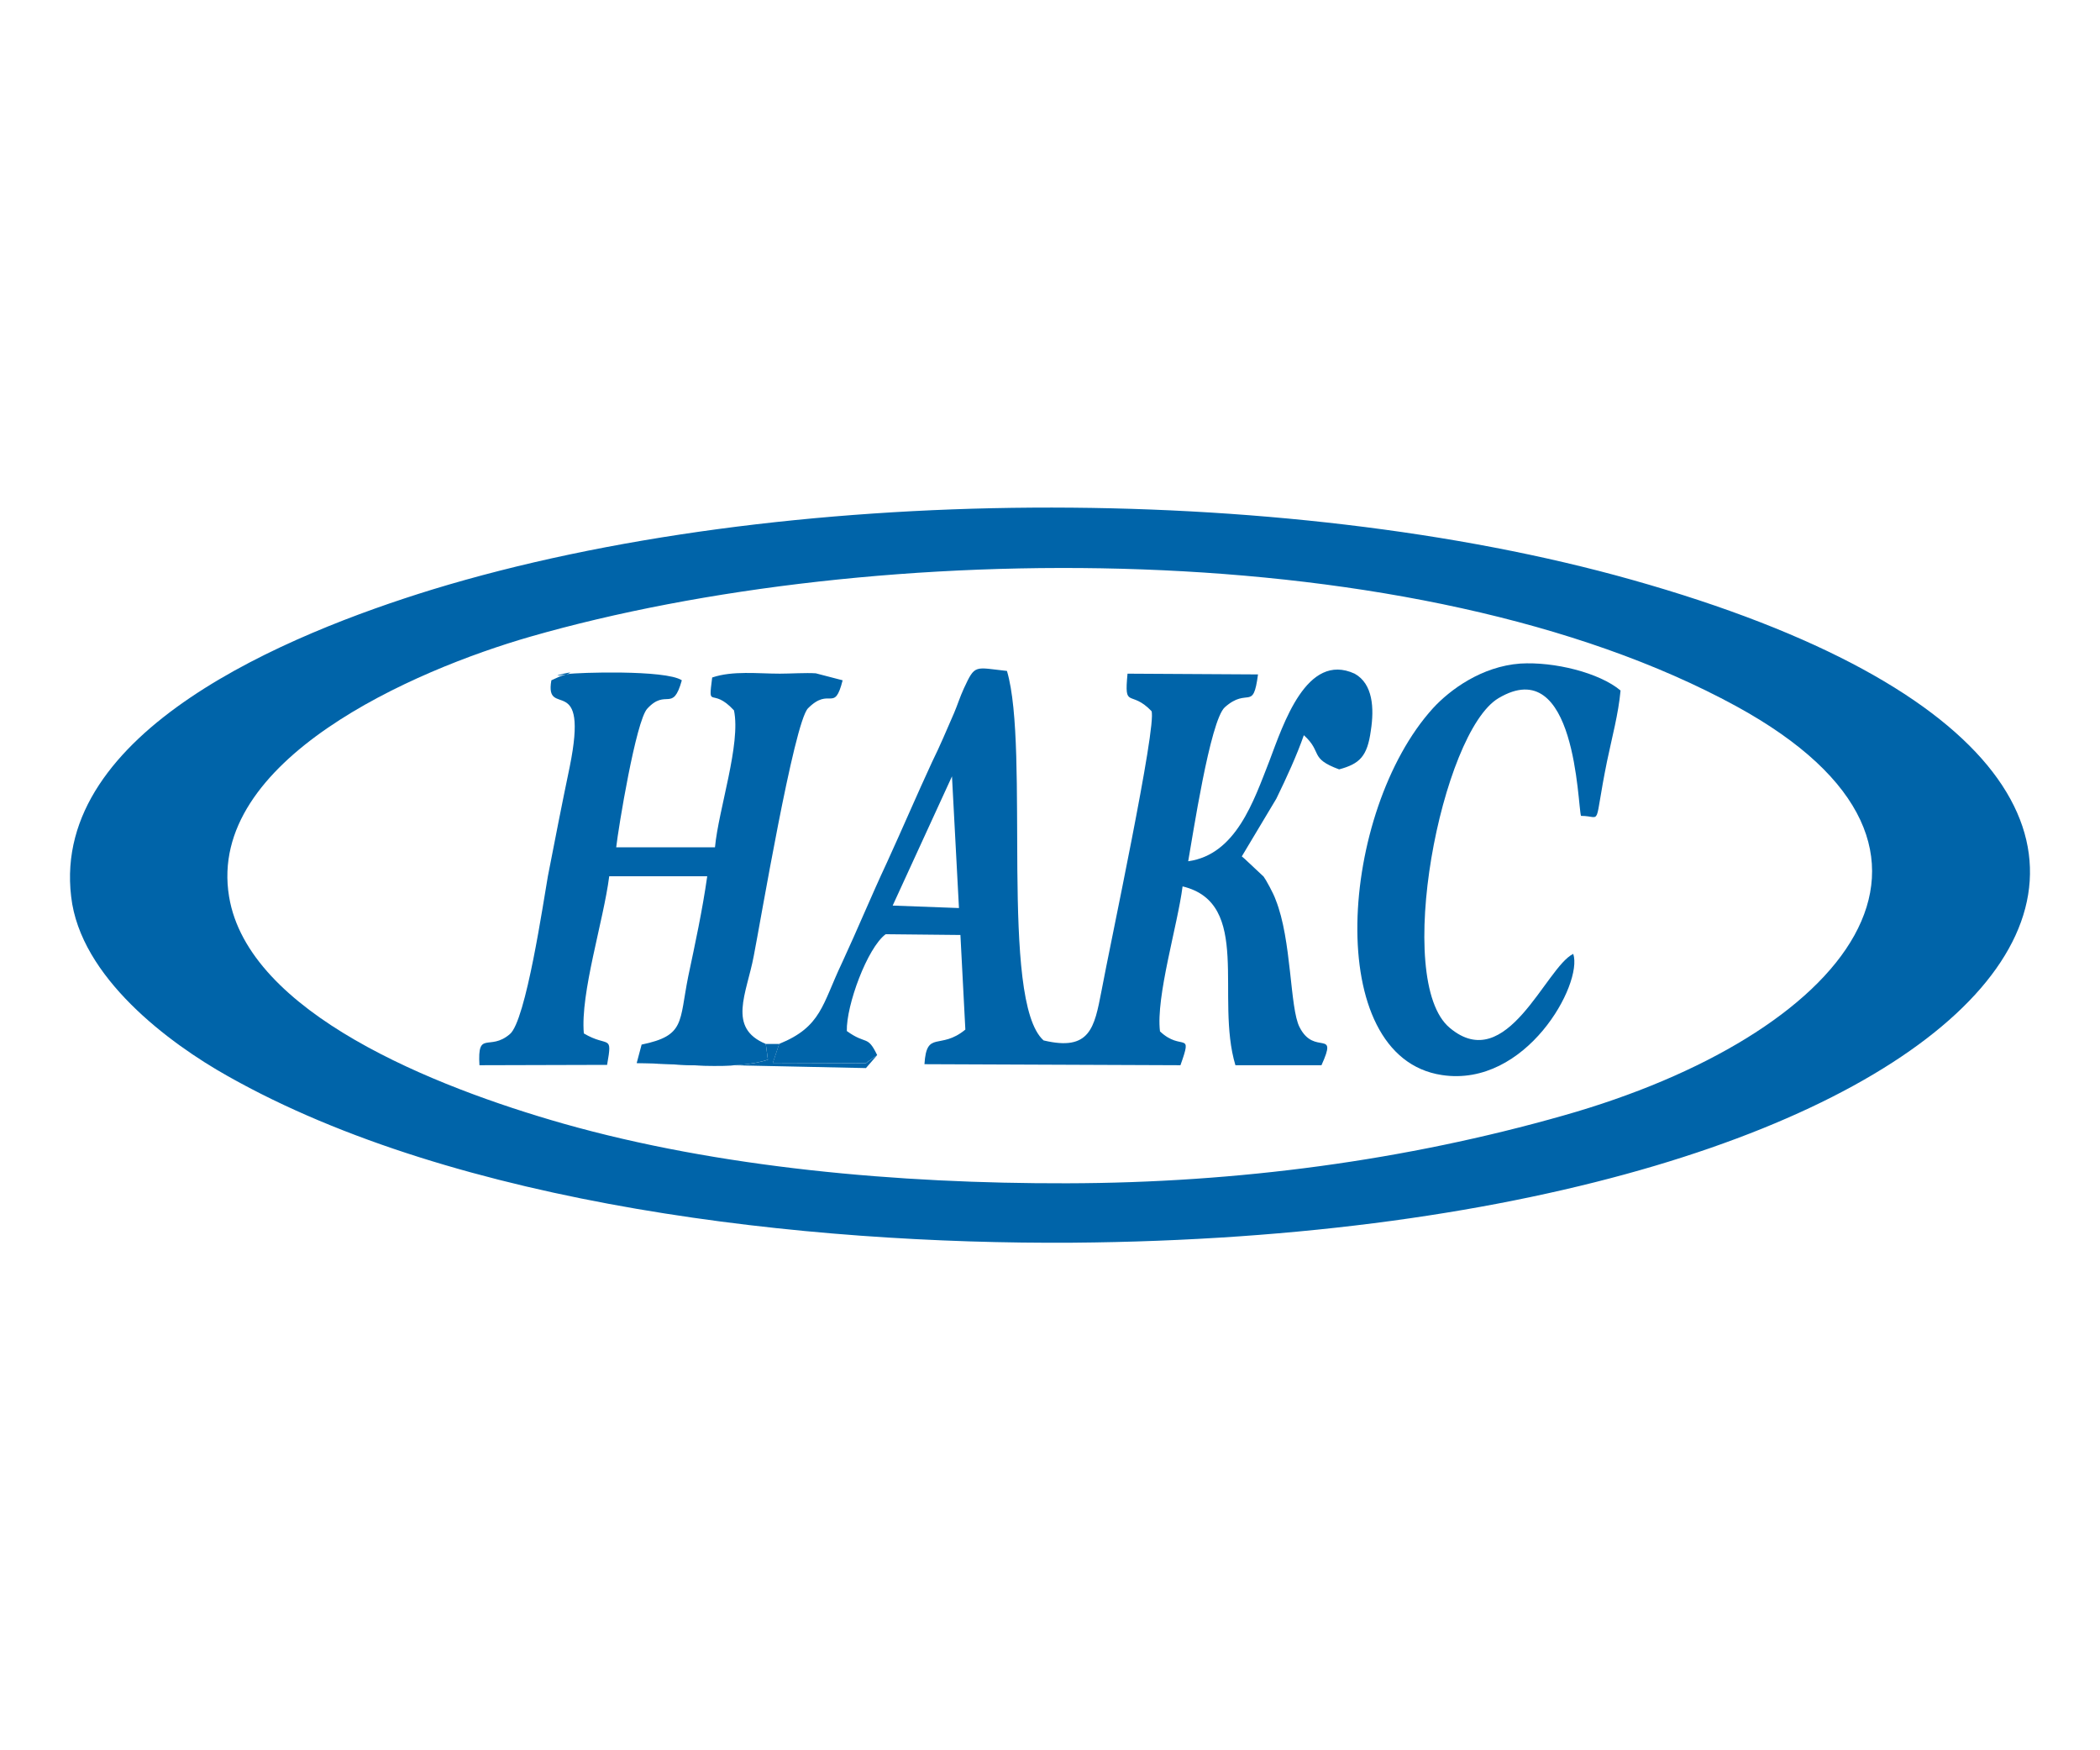 <?xml version="1.0" encoding="UTF-8"?> <svg xmlns="http://www.w3.org/2000/svg" width="120" height="100" viewBox="0 0 120 100" fill="none"><path fill-rule="evenodd" clip-rule="evenodd" d="M13.09 51.225C11.799 43.423 23.647 38.291 30.299 36.377C49.885 30.748 81.031 30.431 99.209 40.346C114.32 48.61 105.413 59.187 89.334 63.735C80.349 66.291 70.756 67.587 60.963 67.606C51.336 67.63 41.056 66.71 32.193 64.197C24.816 62.099 14.181 57.872 13.09 51.225ZM4.066 51.225C4.588 55.836 9.667 59.605 13.012 61.48C26.15 68.906 46.057 71.102 61.289 71C113.877 70.581 136.442 45.279 93.244 33.124C73.254 27.495 44.684 27.578 24.699 33.684C16.474 36.216 2.937 41.763 4.066 51.225Z" fill="#0064A9"></path><path fill-rule="evenodd" clip-rule="evenodd" d="M54.399 44.356L54.798 51.88L51.01 51.739L54.399 44.356ZM44.523 59.642L44.163 60.723L49.48 60.743C49.519 60.699 50.002 60.383 50.123 60.28C49.558 59.107 49.519 59.725 48.39 58.907C48.351 57.446 49.558 54.154 50.61 53.375L54.881 53.419L55.163 58.824C53.712 60.022 52.948 58.824 52.826 60.801L67.454 60.86C68.18 58.824 67.532 60.105 66.285 58.926C66.042 56.949 67.294 52.859 67.576 50.643C71.564 51.602 69.427 56.969 70.595 60.86H75.513C76.478 58.727 75.109 60.363 74.262 58.688C73.697 57.607 73.819 53.697 72.894 51.403C72.772 51.042 72.329 50.244 72.207 50.083L71.121 49.066C71.077 49.026 70.999 48.968 70.96 48.929L72.933 45.632C73.536 44.395 74.101 43.159 74.505 42.005C75.591 42.978 74.788 43.319 76.522 43.957C77.69 43.641 78.133 43.222 78.333 41.742C78.533 40.466 78.455 39.068 77.408 38.489C74.666 37.232 73.337 41.362 72.528 43.499C71.642 45.754 70.634 48.827 67.897 49.207C68.136 47.892 69.144 41.162 69.991 40.407C71.321 39.229 71.603 40.685 71.886 38.532L64.43 38.489C64.231 40.568 64.591 39.37 65.799 40.626C66.125 41.406 63.422 54.018 62.94 56.628C62.536 58.707 62.292 60.081 59.634 59.443C57.097 57.188 58.869 42.798 57.54 38.333C55.684 38.133 55.728 37.934 55.081 39.326C54.842 39.847 54.72 40.266 54.516 40.743C54.072 41.761 53.712 42.623 53.269 43.519C52.383 45.433 51.618 47.23 50.688 49.265C49.763 51.242 49.037 53.02 48.112 55.016C46.982 57.388 46.943 58.663 44.523 59.642ZM36.381 60.743C38.68 60.743 41.986 61.181 43.88 60.543L43.759 59.642C41.543 58.727 42.668 56.769 43.072 54.617C43.437 52.781 45.37 41.264 46.174 40.466C47.425 39.209 47.669 40.763 48.151 38.868L46.617 38.469C46.057 38.43 45.166 38.489 44.562 38.489C43.316 38.489 41.864 38.309 40.696 38.708C40.452 40.626 40.657 39.19 41.942 40.587C42.346 42.501 41.056 46.251 40.856 48.408H35.212C35.334 47.312 36.342 41.162 36.99 40.485C38.076 39.307 38.436 40.743 38.962 38.868C38.037 38.25 32.919 38.43 32.476 38.508C30.581 38.849 33.844 38.07 31.989 38.649L31.507 38.868C31.102 41.143 33.683 38.25 32.554 43.816C32.111 45.934 31.706 48.009 31.307 50.064C31.064 51.422 30.055 58.347 29.13 59.087C27.962 60.081 27.275 58.824 27.397 60.86L34.691 60.84C35.013 59.024 34.769 59.881 33.362 59.043C33.157 56.73 34.487 52.62 34.813 50.064H40.413C40.131 52.041 39.727 53.896 39.327 55.79C38.801 58.405 39.162 59.165 36.664 59.681L36.381 60.743Z" fill="#0064A9"></path><path fill-rule="evenodd" clip-rule="evenodd" d="M89.9 54.498C88.327 55.258 86.111 61.462 82.849 58.73C79.586 56.037 82.367 41.827 85.629 39.889C90.061 37.255 90.144 45.996 90.343 46.614C91.595 46.614 91.03 47.432 91.833 43.483C92.116 42.124 92.481 40.79 92.603 39.451C91.39 38.433 88.814 37.795 86.876 37.912C84.66 38.073 82.849 39.412 81.88 40.469C76.562 46.337 75.515 60.405 82.406 61.423C87.202 62.143 90.465 56.212 89.9 54.498ZM36.383 60.746L49.482 61.023L50.125 60.283C50.003 60.386 49.521 60.702 49.482 60.746L44.164 60.726L44.525 59.645H43.76L43.882 60.546C41.988 61.184 38.681 60.746 36.383 60.746Z" fill="#0064A9"></path></svg> 